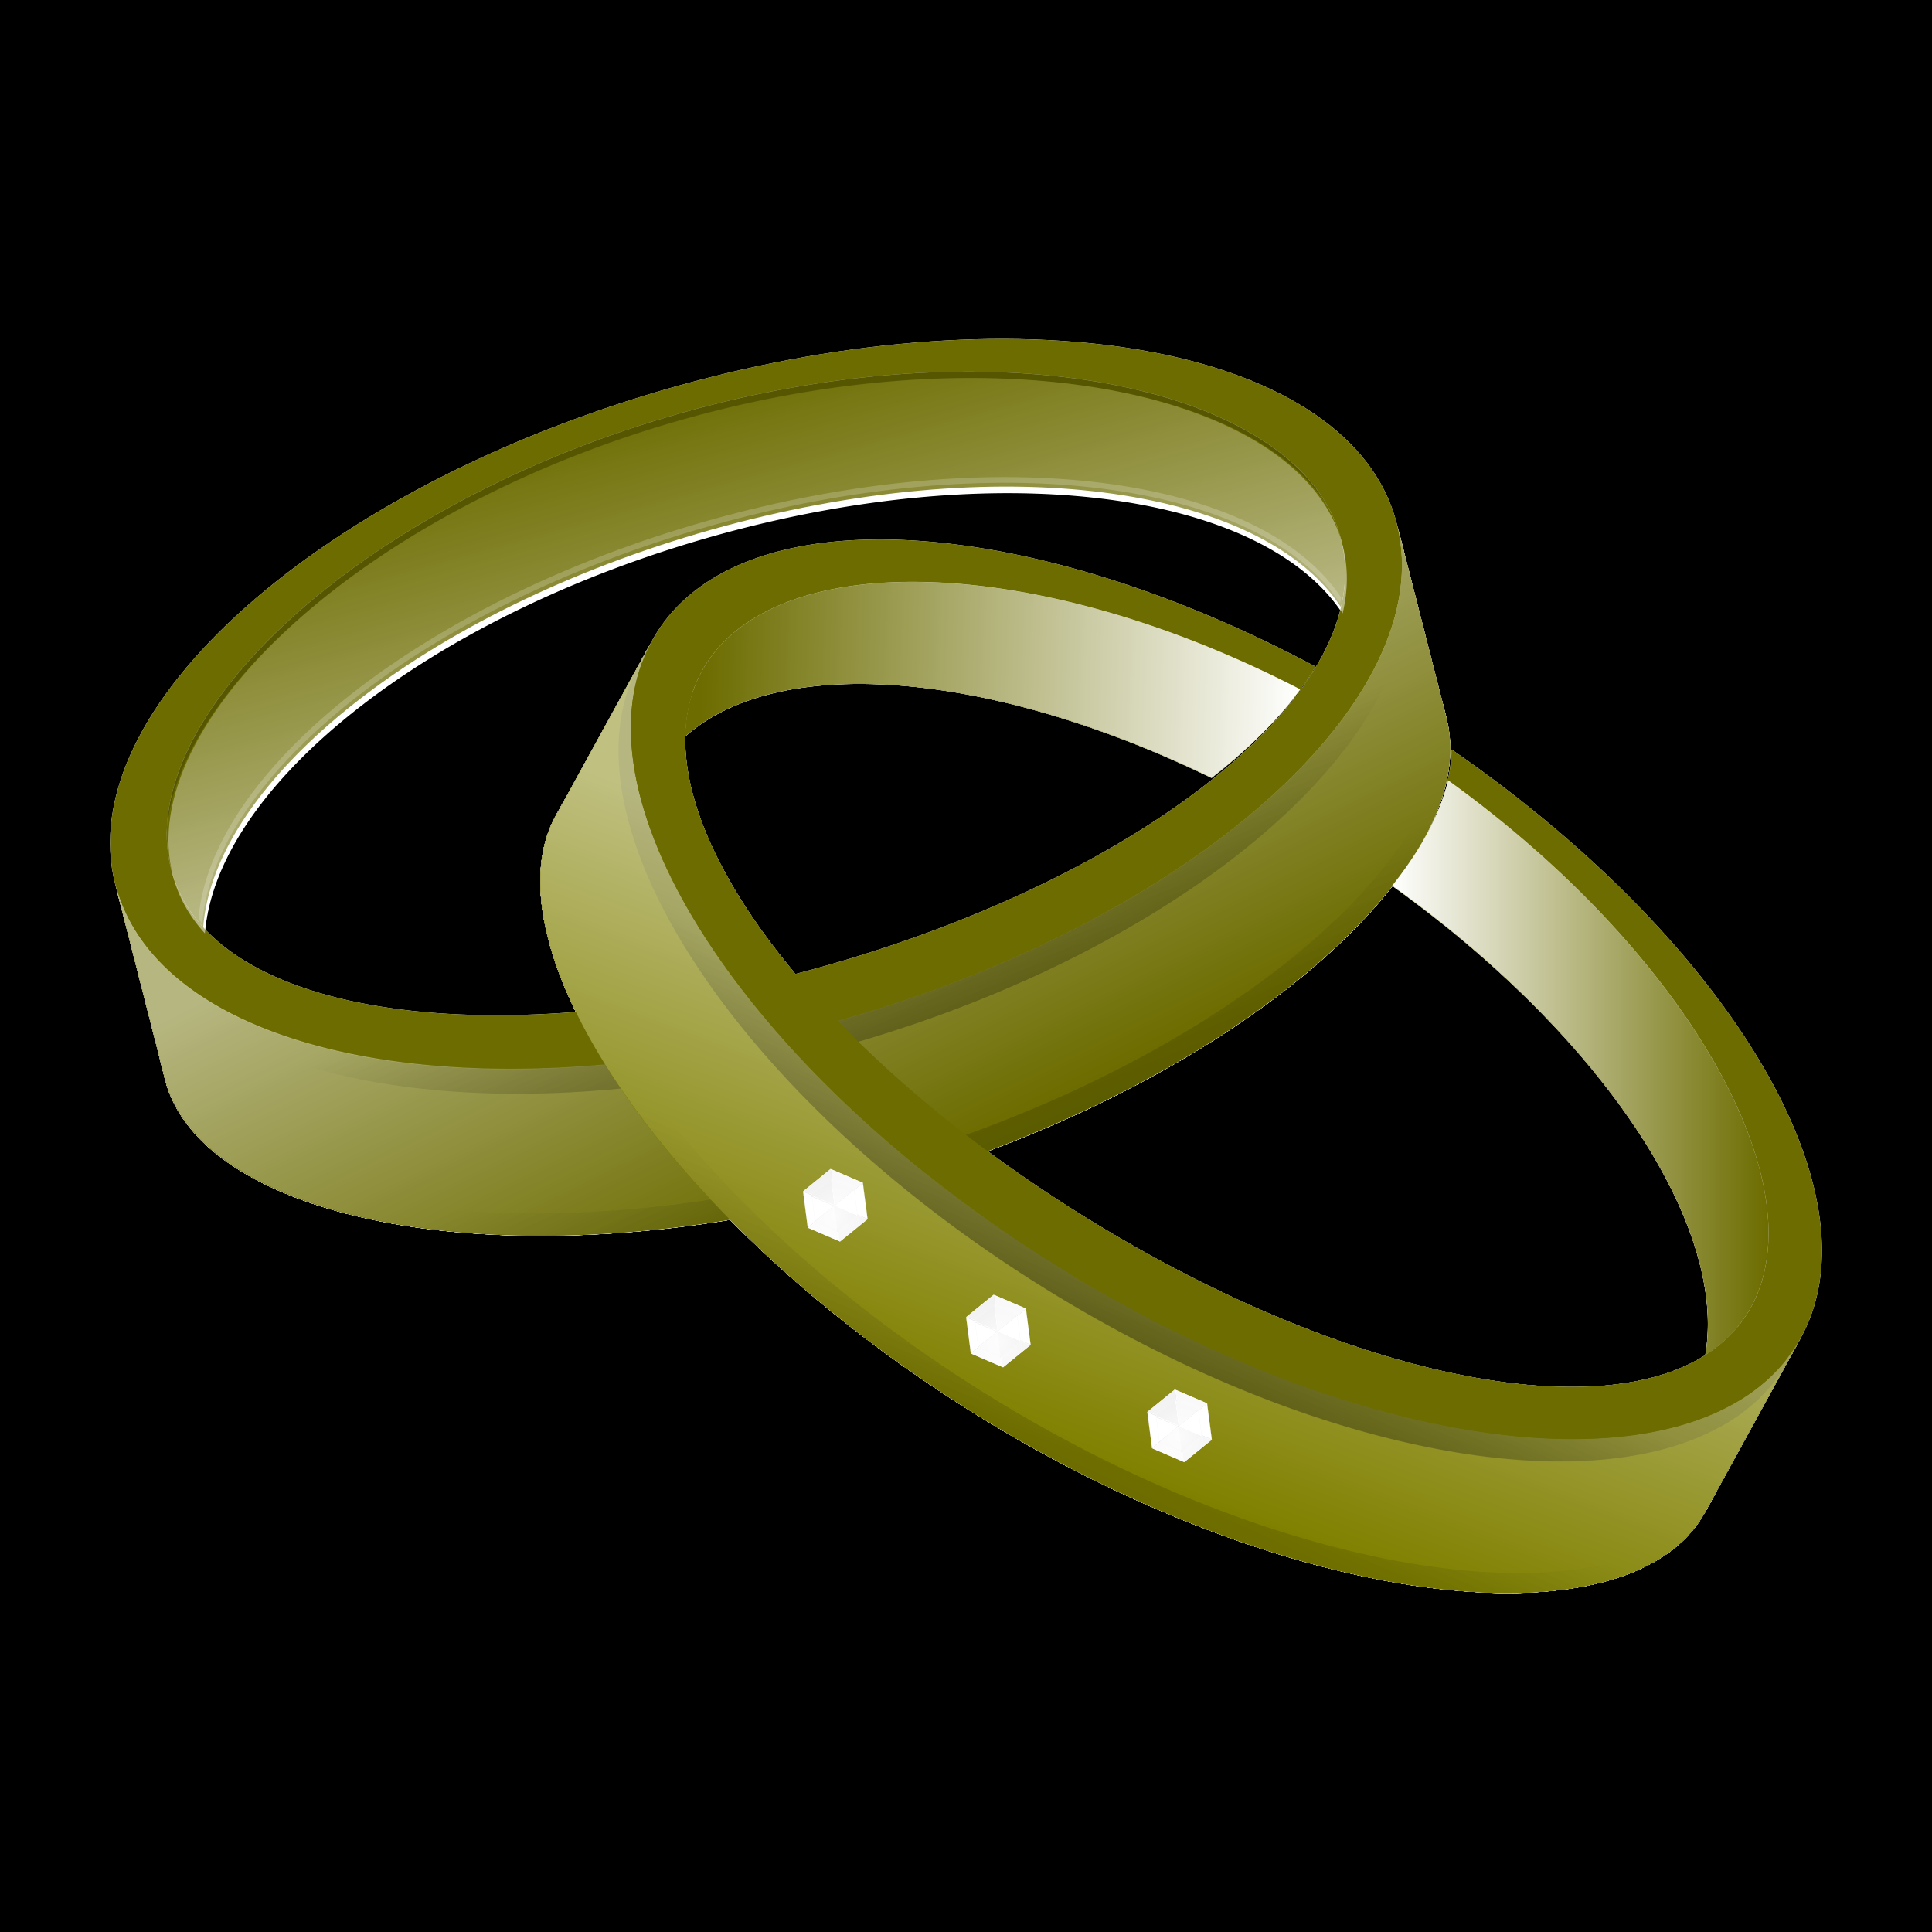 <?xml version="1.0"?>
<svg xmlns="http://www.w3.org/2000/svg" xmlns:xlink="http://www.w3.org/1999/xlink" width="1200" height="1200" viewBox="0 0 1200 1200">
  <defs>
    <linearGradient id="i">
      <stop offset="0" stop-color="#fff"/>
      <stop offset="1" stop-color="#fff" stop-opacity="0"/>
    </linearGradient>
    <linearGradient xlink:href="#e" id="s" gradientUnits="userSpaceOnUse" gradientTransform="rotate(-105 497.025 852.85)" x1="796.756" y1="635.012" x2="902.18" y2="635.412"/>
    <linearGradient id="g">
      <stop offset="0" stop-color="#fff"/>
      <stop offset="1" stop-color="#fff" stop-opacity="0"/>
    </linearGradient>
    <linearGradient id="f">
      <stop offset="0" stop-color="#fff"/>
      <stop offset="1" stop-color="#fff" stop-opacity="0"/>
    </linearGradient>
    <linearGradient id="c">
      <stop offset="0"/>
      <stop offset="1" stop-opacity="0"/>
    </linearGradient>
    <linearGradient id="d">
      <stop offset="0" stop-color="#fff" stop-opacity=".5"/>
      <stop offset="1" stop-color="#fff" stop-opacity="0"/>
    </linearGradient>
    <linearGradient id="b">
      <stop offset="0"/>
      <stop offset="1" stop-opacity="0"/>
    </linearGradient>
    <linearGradient id="a">
      <stop offset="0" stop-color="olive"/>
      <stop offset="1" stop-color="olive" stop-opacity=".5"/>
    </linearGradient>
    <linearGradient id="e">
      <stop offset="0" stop-color="#fff" stop-opacity=".5"/>
      <stop offset="1" stop-color="#fff" stop-opacity="0"/>
    </linearGradient>
    <linearGradient xlink:href="#a" id="m" gradientUnits="userSpaceOnUse" gradientTransform="rotate(75 146.352 633.648)" x1="275.59" y1="566.698" x2="128.428" y2="583.48"/>
    <linearGradient xlink:href="#b" id="n" gradientUnits="userSpaceOnUse" gradientTransform="rotate(75 146.352 633.648)" x1="495.693" y1="565.806" x2="238.711" y2="592.035"/>
    <linearGradient xlink:href="#c" id="o" gradientUnits="userSpaceOnUse" gradientTransform="rotate(75 146.352 633.648)" x1="380.047" y1="576.694" x2="190.704" y2="588.767"/>
    <linearGradient xlink:href="#b" id="p" gradientUnits="userSpaceOnUse" gradientTransform="rotate(75 146.352 633.648)" x1="495.693" y1="565.806" x2="238.711" y2="592.035"/>
    <linearGradient xlink:href="#d" id="q" gradientUnits="userSpaceOnUse" gradientTransform="rotate(-105 489.85 840.355)" x1="777.945" y1="601.032" x2="649.178" y2="624.32"/>
    <linearGradient xlink:href="#c" id="r" gradientUnits="userSpaceOnUse" gradientTransform="rotate(75 146.352 633.648)" x1="380.047" y1="576.694" x2="190.704" y2="588.767"/>
    <linearGradient id="h">
      <stop offset="0" stop-color="#fff"/>
      <stop offset="1" stop-color="#fff" stop-opacity="0"/>
    </linearGradient>
    <linearGradient xlink:href="#a" id="t" gradientUnits="userSpaceOnUse" gradientTransform="rotate(120 420.66 532.119)" x1="275.59" y1="566.698" x2="128.428" y2="583.48"/>
    <linearGradient xlink:href="#b" id="u" gradientUnits="userSpaceOnUse" gradientTransform="rotate(120 420.66 532.119)" x1="495.693" y1="565.806" x2="238.711" y2="592.035"/>
    <linearGradient xlink:href="#c" id="v" gradientUnits="userSpaceOnUse" gradientTransform="rotate(120 420.66 532.119)" x1="380.047" y1="576.694" x2="190.704" y2="588.767"/>
    <linearGradient xlink:href="#b" id="w" gradientUnits="userSpaceOnUse" gradientTransform="rotate(120 420.66 532.119)" x1="495.693" y1="565.806" x2="238.711" y2="592.035"/>
    <linearGradient xlink:href="#b" id="x" gradientUnits="userSpaceOnUse" gradientTransform="rotate(120 420.66 532.119)" x1="495.693" y1="565.806" x2="238.711" y2="592.035"/>
    <linearGradient xlink:href="#d" id="y" gradientUnits="userSpaceOnUse" gradientTransform="rotate(-60 348.54 670.135)" x1="777.945" y1="601.032" x2="649.178" y2="624.32"/>
    <linearGradient xlink:href="#c" id="z" gradientUnits="userSpaceOnUse" gradientTransform="rotate(120 420.657 532.125)" x1="380.047" y1="576.694" x2="190.704" y2="588.767"/>
    <linearGradient xlink:href="#f" id="A" gradientUnits="userSpaceOnUse" gradientTransform="translate(199.829 -424.045)" x1="380.031" y1="712.891" x2="490.734" y2="712.891"/>
    <linearGradient xlink:href="#g" id="B" gradientUnits="userSpaceOnUse" gradientTransform="translate(199.829 -424.045)" x1="352.969" y1="606.938" x2="177.031" y2="601.813"/>
    <radialGradient xlink:href="#h" id="C" gradientUnits="userSpaceOnUse" gradientTransform="matrix(1.183 -.27 .277 1.214 -147.526 -110.276)" cx="21.818" cy="539.162" fx="21.818" fy="539.162" r="18.96"/>
    <radialGradient xlink:href="#h" id="D" gradientUnits="userSpaceOnUse" gradientTransform="matrix(1.183 -.27 .277 1.214 -147.526 -110.276)" cx="21.818" cy="539.162" fx="21.818" fy="539.162" r="18.96"/>
    <radialGradient xlink:href="#h" id="E" gradientUnits="userSpaceOnUse" gradientTransform="matrix(1.183 -.27 .277 1.214 -147.526 -110.276)" cx="21.818" cy="539.162" fx="21.818" fy="539.162" r="18.96"/>
    <radialGradient xlink:href="#h" id="F" gradientUnits="userSpaceOnUse" gradientTransform="matrix(1.183 -.27 .277 1.214 -147.526 -110.276)" cx="21.818" cy="539.162" fx="21.818" fy="539.162" r="18.96"/>
    <radialGradient xlink:href="#i" id="G" gradientUnits="userSpaceOnUse" gradientTransform="matrix(1.183 -.27 .277 1.214 -147.526 -110.276)" cx="21.818" cy="539.162" fx="21.818" fy="539.162" r="18.96"/>
    <radialGradient xlink:href="#i" id="H" gradientUnits="userSpaceOnUse" gradientTransform="matrix(1.183 -.27 .277 1.214 -147.526 -110.276)" cx="21.818" cy="539.162" fx="21.818" fy="539.162" r="18.96"/>
    <filter color-interpolation-filters="sRGB" id="l" x="-.298" width="1.596" y="-.278" height="1.557">
      <feGaussianBlur stdDeviation="11.201"/>
    </filter>
    <filter color-interpolation-filters="sRGB" id="k" x="-.298" width="1.596" y="-.278" height="1.557">
      <feGaussianBlur stdDeviation="11.201"/>
    </filter>
    <filter id="j" x="-.26" width="1.52" y="-.355" height="1.709">
      <feGaussianBlur stdDeviation="115.139"/>
    </filter>
  </defs>
  <path d="M0 0h1200v1200H0z"/>
  <g transform="translate(0 235.638)" fill="#fff" filter="url(#j)">
    <path d="M573.472 491.742c.832-.266 1.68-.498 2.508-.762.305-.098.62-.18.924-.277.152-.05.31-.09.462-.14.067-.021.132-.047.198-.068.44-.142.88-.274 1.32-.416.2-.065.394-.144.594-.208.153-.05.31-.09.462-.139a859.428 859.428 0 007.59-2.495c1.685-.565 3.34-1.16 5.016-1.734.437-.15.883-.265 1.32-.416.112-.038.217-.1.33-.138.945-.326 1.895-.642 2.838-.97.112-.04.217-.1.33-.14a849.548 849.548 0 008.58-3.05c.394-.142.794-.273 1.188-.416 1.724-.625 3.438-1.236 5.148-1.872-47.765-35.425-88.409-73.235-119.393-110.575-4.135 1.065-8.296 2.263-12.408 3.259-7.332 1.776-14.596 3.294-21.846 4.852 29.768 39.294 68.81 78.753 114.84 115.705zM752.528 247.576c5.251-4.147 10.43-8.332 15.246-12.548 5.821-5.095 11.345-10.217 16.5-15.39a272.889 272.889 0 0014.388-15.598c3.238-3.797 6.056-7.625 8.91-11.439-165.974-85.814-329.343-88.327-371.643-11.37-6.705 12.2-10.079 25.903-10.361 40.626 57.994-51.777 189.17-41.243 326.96 25.72z"/>
    <path d="M71.625 313.669l30.098 117.989a70.72 70.72 0 00.746 3.131c23.27 91.218 223.786 128.539 443.591 66.674 219.806-61.866 375.693-199.499 352.424-290.716-3.18-12.469-13.744-39.907-23.043-49.805a100.15 100.15 0 00-7.506-7.187c-.892-.77-1.828-1.535-2.758-2.287-28.7 94.972-165.523 196.784-345.293 247.38-179.77 50.598-346.724 34.285-416.788-32.89-15.596-14.956-26.413-32.463-31.47-52.29zm796.309-159.914a100.657 100.657 0 017.506 7.187c9.294 9.885 26.264 62.198 23.08 49.74L867.591 89.64c5.059 19.832 4.028 40.663-2.364 61.814.928.752 1.817 1.53 2.708 2.3z"/>
    <path d="M895.093 197.242c.287 1.126.377 1.719.3 1.71 20.774 91.218-134.443 227.46-352.8 288.917-219.805 61.865-420.317 24.508-443.586-66.709l2.682 10.513c.217 1.048.538 2.109.803 3.148 23.269 91.217 223.763 128.507 443.569 66.642 218.333-61.451 373.552-197.633 352.817-288.851.084.011-.012-.587-.352-1.91l-3.433-13.46z"/>
    <path d="M867.593 89.704c5.059 19.832 4.051 40.657-2.34 61.808.928.752 1.803 1.486 2.693 2.256-.891-.77-1.828-1.486-2.757-2.238-28.701 94.972-165.532 196.736-345.302 247.333-179.77 50.597-346.708 34.33-416.772-32.844-15.596-14.957-26.39-32.472-31.447-52.298l3.945 15.469c5.058 19.826 15.852 37.34 31.448 52.298 70.063 67.174 237.02 83.507 416.79 32.91 179.77-50.597 316.583-152.427 345.284-247.4.93.753 1.883 1.535 2.774 2.306-.89-.77-1.782-1.571-2.71-2.323 6.391-21.151 7.399-41.976 2.34-61.808l-3.946-15.469zM101.766 431.711c.217 1.048.457 2.06.722 3.098.182.713.408 1.419.61 2.125l-1.332-5.223z"/>
    <path d="M419.295 4.526C199.49 66.391 43.8 204.8 71.575 313.682c27.776 108.884 228.503 147.032 448.309 85.167C739.689 336.984 895.366 198.523 867.59 89.64 839.815-19.243 639.1-57.34 419.295 4.526zm4.153 16.28C624.145-35.68 809.163 6.082 832.964 99.387c23.801 93.305-121.102 208.795-321.8 265.282-200.696 56.487-381.16 32.574-404.962-60.731-23.801-93.305 116.55-226.643 317.246-283.13z"/>
    <path d="M832.964 99.401C809.164 6.096 624.145-35.68 423.448 20.807 222.751 77.294 82.408 210.645 106.208 303.95c3.472 13.607 10.291 25.736 20.003 36.357 7.082-91.716 138.208-197.012 315.737-246.979 177.572-49.978 341.205-27.603 390.954 48.15 3.373-14.327 3.54-28.444.062-42.077z"/>
    <path d="M833.023 135.524C782.696 59.75 618.568 37.412 440.471 87.538c-178.054 50.114-309.626 155.639-317.2 247.677.774.91 1.52 1.826 2.334 2.716 7.082-91.715 138.208-197.012 315.737-246.978 177.572-49.979 341.205-27.603 390.954 48.149.283-1.201.49-2.38.727-3.578z" opacity=".2"/>
    <path d="M824.4 78.414C779.937.18 608.363-31.238 423.448 20.807 238.534 72.852 104.838 190.19 103.572 281.295 109.566 190.594 242.25 76.184 424.49 24.892 606.73-26.401 776.035 3.012 824.4 78.414z" opacity=".2"/>
    <path d="M71.625 313.669l30.098 117.989a70.72 70.72 0 00.746 3.131c23.27 91.218 223.786 128.539 443.591 66.674 219.806-61.866 375.693-199.499 352.424-290.716-3.18-12.469-13.744-39.907-23.043-49.805a100.15 100.15 0 00-7.506-7.187c-.892-.77-1.828-1.535-2.758-2.287-28.7 94.972-165.523 196.784-345.293 247.38-179.77 50.598-346.724 34.285-416.788-32.89-15.596-14.956-26.413-32.463-31.47-52.29zm796.309-159.914a100.657 100.657 0 017.506 7.187c9.294 9.885 26.264 62.198 23.08 49.74L867.591 89.64c5.059 19.832 4.028 40.663-2.364 61.814.928.752 1.817 1.53 2.708 2.3z"/>
    <path d="M895.093 197.242c.287 1.126.377 1.719.3 1.71 20.774 91.218-134.443 227.46-352.8 288.917-219.805 61.865-420.317 24.508-443.586-66.709l2.682 10.513c.217 1.048.538 2.109.803 3.148 23.269 91.217 223.763 128.507 443.569 66.642 218.333-61.451 373.552-197.633 352.817-288.851.084.011-.012-.587-.352-1.91l-3.433-13.46z"/>
    <path d="M71.625 313.669l30.098 117.989a70.72 70.72 0 00.746 3.131c23.27 91.218 223.786 128.539 443.591 66.674 219.806-61.866 375.693-199.499 352.424-290.716-3.18-12.469-13.744-39.907-23.043-49.805a100.15 100.15 0 00-7.506-7.187c-.892-.77-1.828-1.535-2.758-2.287-28.7 94.972-165.523 196.784-345.293 247.38-179.77 50.598-346.724 34.285-416.788-32.89-15.596-14.956-26.413-32.463-31.47-52.29zm796.309-159.914a100.657 100.657 0 017.506 7.187c9.294 9.885 26.264 62.198 23.08 49.74L867.591 89.64c5.059 19.832 4.028 40.663-2.364 61.814.928.752 1.817 1.53 2.708 2.3z"/>
    <path d="M867.593 89.704c5.059 19.832 4.051 40.657-2.34 61.808.928.752 1.803 1.486 2.693 2.256-.891-.77-1.828-1.486-2.757-2.238-28.701 94.972-165.532 196.736-345.302 247.333-179.77 50.597-346.708 34.33-416.772-32.844-15.596-14.957-26.39-32.472-31.447-52.298l3.945 15.469c5.058 19.826 15.852 37.34 31.448 52.298 70.063 67.174 237.02 83.507 416.79 32.91 179.77-50.597 316.583-152.427 345.284-247.4.93.753 1.883 1.535 2.774 2.306-.89-.77-1.782-1.571-2.71-2.323 6.391-21.151 7.399-41.976 2.34-61.808l-3.946-15.469zM101.766 431.711c.217 1.048.457 2.06.722 3.098.182.713.408 1.419.61 2.125l-1.332-5.223z"/>
    <path d="M834.006 103.486c-23.8-93.305-208.819-135.082-409.516-78.594C223.793 81.379 83.45 214.73 107.25 308.035c3.472 13.607 10.291 25.736 20.003 36.357C134.335 252.676 265.46 147.38 442.99 97.413c177.572-49.978 341.205-27.603 390.954 48.149 3.373-14.326 3.54-28.444.062-42.076zM864.661 314.545c130 93.051 208.601 210.89 194.5 291.585 12.03-7.624 21.662-17.518 28.38-29.74 41.635-75.749-38.896-219.65-188.032-327.219-.017.071-.049.136-.066.208-.147.607-.303 1.193-.462 1.802-.006.028-.059.042-.066.07-.023.089-.042.187-.066.277-1.388 5.232-3.198 10.508-5.412 15.875a158.398 158.398 0 01-7.853 16.292c-.308.556-.61 1.107-.924 1.664l-.198.347c-.098.17-.232.314-.33.485-.478.83-.891 1.663-1.386 2.496-.059.098-.14.179-.198.277-.274.46-.513.926-.792 1.386-.28.46-.574.927-.858 1.387-.416.67-.828 1.339-1.254 2.01-.343.541-.706 1.053-1.056 1.595a224.907 224.907 0 01-5.808 8.527c-.368.514-.748 1.01-1.122 1.525-.86 1.182-1.681 2.352-2.574 3.536-.39.516-.792 1.008-1.188 1.525-.912 1.19-1.826 2.413-2.772 3.605-.14.176-.314.318-.462.485z"/>
    <path d="M404.93 162.449l-58.145 105.786a68.76 68.76 0 00-1.58 2.769c-44.952 81.783 71.71 257.106 268.783 376.62 197.073 119.515 399.953 137.979 444.904 56.196 6.145-11.18 17.147-38.428 17.234-52.333.022-3.477-.134-7.037-.47-10.658-.111-1.207-.259-2.443-.41-3.665-84.227 45.838-249.512 16.206-410.69-81.54-161.177-97.747-268.25-233.286-272.572-332.825-.96-22.16 3.176-42.574 12.947-60.35zm670.726 478.38c.335 3.617.49 7.184.47 10.657-.084 13.893-23.3 63.488-17.164 52.314l59.612-108.562c-9.773 17.781-24.525 31.745-43.283 41.953.15 1.221.254 2.432.366 3.638z"/>
    <path d="M1065.586 691.75c-.555 1.01-.89 1.497-.938 1.433-46.717 79.931-248.187 60.981-443.96-57.746C423.615 515.923 306.98 340.578 351.932 258.795l-5.181 9.426c-.552.902-1.039 1.89-1.551 2.822-44.952 81.783 71.716 257.067 268.789 376.582 195.752 118.714 397.182 137.707 443.927 57.806.052.069.387-.424 1.037-1.612l6.633-12.068z"/>
    <path d="M1118.532 595.285c-9.773 17.78-24.504 31.758-43.262 41.966.15 1.222.274 2.39.386 3.597-.112-1.207-.292-2.409-.443-3.631-84.228 45.838-249.486 16.165-410.664-81.581-161.177-97.746-268.27-233.242-272.593-332.78-.959-22.16 3.199-42.563 12.97-60.339l-7.624 13.87c-9.77 17.775-13.928 38.177-12.969 60.337 4.322 99.54 111.383 235.094 272.56 332.84 161.178 97.747 326.47 127.36 410.697 81.522.15 1.222.298 2.483.41 3.69-.112-1.206-.203-2.435-.353-3.656 18.758-10.208 33.49-24.186 43.262-41.967l7.623-13.868zM346.78 268.305a67.104 67.104 0 00-1.575 2.727c-.351.639-.666 1.306-1 1.955l2.575-4.683z"/>
    <path d="M404.93 162.449l-58.145 105.786a68.76 68.76 0 00-1.58 2.769c-44.952 81.783 71.71 257.106 268.783 376.62 197.073 119.515 399.953 137.979 444.904 56.196 6.145-11.18 17.147-38.428 17.234-52.333.022-3.477-.134-7.037-.47-10.658-.111-1.207-.259-2.443-.41-3.665-84.227 45.838-249.512 16.206-410.69-81.54-161.177-97.747-268.25-233.286-272.572-332.825-.96-22.16 3.176-42.574 12.947-60.35zm670.726 478.38c.335 3.617.49 7.184.47 10.657-.084 13.893-23.3 63.488-17.164 52.314l59.612-108.562c-9.773 17.781-24.525 31.745-43.283 41.953.15 1.221.254 2.432.366 3.638z"/>
    <path d="M1065.586 691.75c-.555 1.01-.89 1.497-.938 1.433-46.717 79.931-248.187 60.981-443.96-57.746C423.615 515.923 306.98 340.578 351.932 258.795l-5.181 9.426c-.552.902-1.039 1.89-1.551 2.822-44.952 81.783 71.716 257.067 268.789 376.582 195.752 118.714 397.182 137.707 443.927 57.806.052.069.387-.424 1.037-1.612l6.633-12.068z"/>
    <path d="M404.93 162.449l-58.145 105.786a68.76 68.76 0 00-1.58 2.769c-44.952 81.783 71.71 257.106 268.783 376.62 197.073 119.515 399.953 137.979 444.904 56.196 6.145-11.18 17.147-38.428 17.234-52.333.022-3.477-.134-7.037-.47-10.658-.111-1.207-.259-2.443-.41-3.665-84.227 45.838-249.512 16.206-410.69-81.54-161.177-97.747-268.25-233.286-272.572-332.825-.96-22.16 3.176-42.574 12.947-60.35zm670.726 478.38c.335 3.617.49 7.184.47 10.657-.084 13.893-23.3 63.488-17.164 52.314l59.612-108.562c-9.773 17.781-24.525 31.745-43.283 41.953.15 1.221.254 2.432.366 3.638z"/>
    <path d="M540.67 99.496c-64.018 1.183-113.165 21.84-135.76 62.948-.39.71-.75 1.432-1.122 2.15l-6.468 11.785c-9.77 17.776-13.961 38.153-13.002 60.313 4.322 99.54 111.4 235.157 272.577 332.904 161.178 97.746 326.487 127.295 410.715 81.457.15 1.223.284 2.537.396 3.744-.112-1.206-.18-2.453-.33-3.674 18.757-10.209 33.456-24.161 43.23-41.942l7.655-13.866c.01-.017-.01-.052 0-.069 49.64-90.31-46.283-247.654-216.94-365.348-.14 5.498-.704 11.134-1.914 16.847-.015.07-.051.136-.066.208-.144.675-.307 1.34-.462 2.01 149.34 107.592 230.027 251.624 188.362 327.426-45.98 83.655-226.22 57.685-406.16-51.44a895.49 895.49 0 01-69.101-46.448c-1.71.636-3.423 1.247-5.148 1.872-.394.143-.794.274-1.188.416a849.548 849.548 0 01-8.58 3.05c-.112.04-.218.1-.33.139-.942.328-1.893.645-2.838.97-.112.04-.217.1-.33.14-.436.15-.883.266-1.32.415-1.675.574-3.331 1.169-5.016 1.733a859.428 859.428 0 01-7.59 2.496c-.153.05-.309.089-.462.139-.2.064-.394.143-.594.208-.44.142-.88.274-1.32.416-.066.022-.131.047-.198.069-.152.049-.31.09-.462.138-.304.098-.62.18-.924.278-.827.264-1.676.495-2.508.762 17.458 14.016 35.824 27.698 55.176 40.833 7.74 5.254 15.643 10.385 23.694 15.46a830.999 830.999 0 0012.21 7.556 879.906 879.906 0 008.117 4.853c-2.704-1.6-5.415-3.144-8.118-4.783-4.112-2.494-8.168-5.084-12.21-7.626a869.086 869.086 0 01-23.693-15.46c-80.47-54.345-144.849-117.599-186.053-179-5.007-7.461-9.682-14.865-13.992-22.253 4.313 7.389 8.983 14.79 13.992 22.254a482.935 482.935 0 0016.038 22.461c7.25-1.558 14.514-3.076 21.846-4.852 4.112-.996 8.273-2.194 12.408-3.259-58.572-70.585-82.95-139.405-56.958-186.694 42.296-76.95 205.622-74.42 371.577 11.369.945-1.272 2.068-2.54 2.97-3.813 2.45-3.458 4.479-6.937 6.6-10.399C716.87 124.994 617.934 98.07 540.67 99.496zm-147.112 96.155zm-1.32 31.89c.296 3.93.781 7.892 1.386 11.924-.6-4.023-1.093-8.002-1.386-11.924zm3.894 25.443a202.91 202.91 0 001.65 6.725c1.2 4.572 2.607 9.199 4.158 13.865a250.215 250.215 0 010 0c-1.553-4.68-2.957-9.28-4.158-13.865a204.521 204.521 0 01-1.65-6.725zm-49.368 15.32a66.372 66.372 0 00-1.584 2.705c-.35.639-.657 1.36-.99 2.01l2.574-4.714zm63.294 26.553zm6.666 14.42zM674.45 561.554c2.857 1.681 5.722 3.283 8.58 4.922-2.854-1.637-5.726-3.243-8.58-4.922zm64.02 34.039c2.229 1.066 4.44 2.149 6.666 3.189-2.227-1.04-4.436-2.122-6.666-3.19zm377.384 4.298c-.81 1.303-1.708 2.554-2.574 3.813.873-1.266 1.758-2.502 2.574-3.813zm-3.366 4.991zM766.19 608.28c2.529 1.092 5.07 2.133 7.59 3.19-2.523-1.058-5.06-2.097-7.59-3.19zm29.106 11.855c2.277.872 4.595 1.723 6.864 2.565-2.28-.846-4.576-1.689-6.864-2.565zm299.307 4.021zm-283.533 1.803zm271.983 6.655c-1.513.97-3.046 1.927-4.62 2.842-1.041.606-2.1 1.222-3.168 1.803.15 1.22.285 2.399.396 3.605-.111-1.207-.31-2.452-.462-3.675 1.077-.585 2.185-1.123 3.234-1.733 1.57-.912 3.11-1.875 4.62-2.842zm-245.451 2.149c8.3 2.57 16.554 4.989 24.683 7.14-8.142-2.154-16.368-4.566-24.683-7.14zm225.256 8.388zm-180.839 3.536c2.238.508 4.511 1.05 6.732 1.525-2.242-.478-4.473-1.013-6.732-1.525zm7.59 1.733c5.384 1.14 10.693 2.106 15.972 3.05-5.27-.942-10.598-1.912-15.972-3.05zm32.142 5.685c2.293.329 4.594.68 6.864.97-2.28-.29-4.56-.64-6.864-.97zm88.241 2.288a266.618 266.618 0 000 0zm-56.561 1.04c4.905.325 9.754.567 14.52.693-4.788-.125-9.591-.367-14.52-.694z"/>
    <path d="M1065.586 691.75c-.555 1.01-.89 1.496-.939 1.433-46.717 79.93-248.187 60.98-443.96-57.746-197.072-119.515-313.708-294.86-268.756-376.642l-5.18 9.426c-.552.901-1.04 1.89-1.552 2.821-44.951 81.784 71.717 257.068 268.79 376.583 195.752 118.714 397.181 137.707 443.926 57.806.052.068.387-.425 1.038-1.613l6.633-12.067z"/>
    <path d="M404.925 162.486L346.78 268.273a68.752 68.752 0 00-1.58 2.768c-44.952 81.783 71.71 257.107 268.783 376.621 197.073 119.515 399.953 137.979 444.905 56.195 6.144-11.18 17.146-38.427 17.233-52.333.022-3.476-.134-7.037-.47-10.658-.111-1.206-.259-2.442-.41-3.664-84.227 45.837-249.512 16.205-410.69-81.541-161.177-97.746-268.25-233.286-272.572-332.825-.96-22.16 3.176-42.574 12.947-60.35zm670.726 478.38c.335 3.618.49 7.185.47 10.658-.084 13.892-23.3 63.487-17.164 52.313l59.612-108.561c-9.773 17.78-24.525 31.744-43.283 41.952.15 1.222.254 2.433.366 3.638z"/>
    <path d="M1118.534 595.31c-9.773 17.78-24.504 31.758-43.262 41.967.15 1.22.274 2.39.386 3.596-.112-1.207-.292-2.409-.443-3.631-84.228 45.838-249.486 16.165-410.664-81.581-161.177-97.746-268.27-233.241-272.593-332.78-.959-22.16 3.199-42.562 12.97-60.338l-7.623 13.868c-9.77 17.776-13.929 38.178-12.97 60.339 4.322 99.538 111.383 235.094 272.56 332.84 161.178 97.746 326.47 127.359 410.697 81.52.15 1.223.298 2.485.41 3.692-.112-1.206-.202-2.435-.353-3.657 18.758-10.208 33.49-24.185 43.263-41.966l7.623-13.87zM346.783 268.33a67.09 67.09 0 00-1.575 2.727c-.35.639-.666 1.306-.999 1.956l2.574-4.683z"/>
    <path d="M398.714 175.996c-36.882 99.703 77.594 265.435 265.837 379.596 188.244 114.16 382.123 135.43 445.884 52.028l-31.265-18.961c-56.586 68.401-227.28 39.64-397.756-63.747-170.477-103.385-279.48-244.245-251.378-329.92l-31.322-18.996z"/>
    <path d="M864.661 314.545c130 93.051 208.601 210.89 194.5 291.585 12.03-7.624 21.662-17.518 28.38-29.74 41.635-75.749-38.896-219.65-188.032-327.219-.017.071-.049.136-.066.208-.147.607-.303 1.193-.462 1.802-.006.028-.059.042-.066.07-.023.089-.042.187-.066.277-1.388 5.232-3.198 10.508-5.412 15.875a158.398 158.398 0 01-7.853 16.292c-.308.556-.61 1.107-.924 1.664l-.198.347c-.098.17-.232.314-.33.485-.478.83-.891 1.663-1.386 2.496-.059.098-.14.179-.198.277-.274.46-.513.926-.792 1.386-.28.46-.574.927-.858 1.387-.416.67-.828 1.339-1.254 2.01-.343.541-.706 1.053-1.056 1.595a224.907 224.907 0 01-5.808 8.527c-.368.514-.748 1.01-1.122 1.525-.86 1.182-1.681 2.352-2.574 3.536-.39.516-.792 1.008-1.188 1.525-.912 1.19-1.826 2.413-2.772 3.605-.14.176-.314.318-.462.485zM752.528 247.576c5.251-4.147 10.43-8.332 15.246-12.548 5.821-5.095 11.345-10.217 16.5-15.39a272.889 272.889 0 0014.388-15.598c3.238-3.797 6.056-7.625 8.91-11.439-165.974-85.814-329.343-88.327-371.643-11.37-6.705 12.2-10.079 25.903-10.361 40.626 57.994-51.777 189.17-41.243 326.96 25.72z"/>
    <g>
      <g transform="matrix(.44 -.063 .06 .462 630.275 298.262)" filter="url(#k)">
        <path d="M168.69 802.85l-42.186 24.356L84.32 802.85V754.14l42.184-24.355 42.185 24.355z" stroke="#e6e6e6" stroke-width=".18"/>
        <path d="M84.32 802.85l84.37-48.71M84.32 754.14l84.37 48.71M126.504 729.785v97.42" stroke="#ccc" stroke-width=".379"/>
        <path d="M168.69 754.14l-41.256 23.819V730.32zM126.504 779.569v47.637L85.25 803.387zM126.504 729.785v47.637L85.25 753.603zM126.504 827.206v-47.637l41.256 23.818z"/>
        <path d="M168.69 802.85l-42.186 24.356L84.32 802.85V754.14l42.184-24.355 42.185 24.355z" opacity=".7"/>
      </g>
      <path d="M41.002 548.13h-18.96l-9.48-16.42 9.48-16.42h18.96l9.48 16.42z" transform="matrix(.638 -.518 .494 .67 449.462 310.205)" stroke="#e6e6e6" stroke-width=".07"/>
      <path d="M84.32 802.85l84.37-48.71M84.32 754.14l84.37 48.71M126.504 729.785v97.42" stroke="#ccc" stroke-width=".379" transform="matrix(.311 -.044 .042 .327 659.776 401.383)"/>
      <path d="M744.085 640.333l-11.828 9.612-2.011-15.566zM732.036 650.512l2.01 15.567-13.84-5.954zM729.934 634.244l2.01 15.567-13.838-5.954zM734.046 666.079l-2.01-15.567 13.839 5.954z"/>
      <path d="M746.141 656.25l-12.095 9.829-14.15-6.089-2.057-15.917 12.095-9.829 14.151 6.089z" opacity=".7"/>
    </g>
    <g>
      <g transform="matrix(.44 -.063 .06 .462 416.451 161.261)" filter="url(#k)">
        <path d="M168.69 802.85l-42.186 24.356L84.32 802.85V754.14l42.184-24.355 42.185 24.355z" stroke="#e6e6e6" stroke-width=".18"/>
        <path d="M84.32 802.85l84.37-48.71M84.32 754.14l84.37 48.71M126.504 729.785v97.42" stroke="#ccc" stroke-width=".379"/>
        <path d="M168.69 754.14l-41.256 23.819V730.32zM126.504 779.569v47.637L85.25 803.387zM126.504 729.785v47.637L85.25 753.603zM126.504 827.206v-47.637l41.256 23.818z"/>
        <path d="M168.69 802.85l-42.186 24.356L84.32 802.85V754.14l42.184-24.355 42.185 24.355z" opacity=".7"/>
      </g>
      <path d="M41.002 548.13h-18.96l-9.48-16.42 9.48-16.42h18.96l9.48 16.42z" transform="matrix(.638 -.518 .494 .67 235.639 173.203)" stroke="#e6e6e6" stroke-width=".07"/>
      <path d="M84.32 802.85l84.37-48.71M84.32 754.14l84.37 48.71M126.504 729.785v97.42" stroke="#ccc" stroke-width=".379" transform="matrix(.311 -.044 .042 .327 445.953 264.382)"/>
      <path d="M530.262 503.331l-11.829 9.613-2.01-15.567zM518.212 513.51l2.01 15.567-13.839-5.954zM516.11 497.243l2.011 15.566-13.839-5.954z"/>
      <path d="M520.223 529.077l-2.011-15.566 13.84 5.954z"/>
      <path d="M532.318 519.248l-12.095 9.83-14.152-6.089-2.056-15.917 12.096-9.829 14.15 6.088z" opacity=".7"/>
    </g>
    <g>
      <g transform="matrix(.44 -.063 .06 .462 517.74 239.383)" filter="url(#l)">
        <path d="M168.69 802.85l-42.186 24.356L84.32 802.85V754.14l42.184-24.355 42.185 24.355z" stroke="#e6e6e6" stroke-width=".18"/>
        <path d="M84.32 802.85l84.37-48.71M84.32 754.14l84.37 48.71M126.504 729.785v97.42" stroke="#ccc" stroke-width=".379"/>
        <path d="M168.69 754.14l-41.256 23.819V730.32zM126.504 779.569v47.637L85.25 803.387zM126.504 729.785v47.637L85.25 753.603zM126.504 827.206v-47.637l41.256 23.818z"/>
        <path d="M168.69 802.85l-42.186 24.356L84.32 802.85V754.14l42.184-24.355 42.185 24.355z" opacity=".7"/>
      </g>
      <path d="M41.002 548.13h-18.96l-9.48-16.42 9.48-16.42h18.96l9.48 16.42z" transform="matrix(.638 -.518 .494 .67 336.928 251.325)" stroke="#e6e6e6" stroke-width=".07"/>
      <path d="M84.32 802.85l84.37-48.71M84.32 754.14l84.37 48.71M126.504 729.785v97.42" stroke="#ccc" stroke-width=".379" transform="matrix(.311 -.044 .042 .327 547.242 342.504)"/>
      <path d="M631.55 581.453l-11.828 9.613-2.01-15.567zM619.5 591.633l2.012 15.566-13.84-5.954zM617.4 575.365l2.01 15.567-13.839-5.955z"/>
      <path d="M621.512 607.2l-2.011-15.567 13.84 5.954z"/>
      <path d="M633.607 597.37l-12.095 9.83-14.151-6.089-2.057-15.917 12.096-9.829 14.15 6.088z" opacity=".7"/>
    </g>
  </g>
  <path d="M573.472 727.38c.832-.267 1.68-.498 2.508-.762.305-.098.62-.18.924-.278.152-.048.31-.09.462-.138.067-.022.132-.048.198-.07.44-.141.88-.273 1.32-.415.2-.065.394-.144.594-.208.153-.05.31-.09.462-.139a859.447 859.447 0 007.59-2.496c1.685-.564 3.34-1.16 5.016-1.733.437-.15.883-.266 1.32-.416.112-.038.217-.1.33-.138.945-.326 1.895-.643 2.838-.971.112-.04.217-.1.33-.139a849.596 849.596 0 008.58-3.05c.394-.142.794-.273 1.188-.416 1.724-.625 3.438-1.236 5.148-1.872-47.765-35.425-88.409-73.236-119.393-110.575-4.135 1.065-8.296 2.262-12.408 3.258-7.332 1.776-14.596 3.295-21.846 4.853 29.768 39.293 68.81 78.753 114.84 115.705zM752.528 483.214c5.251-4.147 10.43-8.332 15.246-12.548 5.821-5.095 11.345-10.217 16.5-15.39a272.89 272.89 0 0014.388-15.598c3.238-3.797 6.056-7.625 8.91-11.44-165.974-85.813-329.343-88.327-371.643-11.369-6.705 12.2-10.079 25.902-10.361 40.625 57.994-51.776 189.17-41.242 326.96 25.72z" fill="#6c6c00"/>
  <path d="M17.516 657.13l14.251 53.185c.103.473.228.944.353 1.412 11.018 41.118 105.96 57.941 210.036 30.054 104.076-27.887 177.887-89.927 166.869-131.045-1.506-5.62-6.508-17.99-10.91-22.45a46.5 46.5 0 00-3.555-3.24 52.688 52.688 0 00-1.305-1.032c-13.59 42.81-78.374 88.704-163.493 111.512-85.12 22.808-164.17 15.455-197.345-14.826-7.384-6.742-12.506-14.633-14.9-23.57zm377.044-72.085a46.734 46.734 0 013.554 3.24c4.4 4.456 12.435 28.037 10.928 22.421l-14.645-54.562c2.396 8.94 1.907 18.33-1.12 27.864.44.339.861.69 1.283 1.037z" fill="url(#m)" transform="matrix(2.112 0 0 2.218 34.632 -908.49)"/>
  <path d="M407.42 604.648c.135.508.178.775.142.77 9.836 41.119-63.658 102.532-167.048 130.236C136.44 763.54 41.5 746.7 30.481 705.584l1.27 4.738c.103.473.255.95.38 1.42 11.018 41.117 105.95 57.926 210.025 30.04 103.379-27.701 176.873-89.087 167.056-130.206.039.005-.006-.264-.167-.861l-1.626-6.067z" fill="url(#n)" transform="matrix(2.112 0 0 2.218 34.632 -908.49)"/>
  <path d="M394.398 556.173c2.396 8.94 1.919 18.327-1.108 27.861.44.34.854.67 1.276 1.017-.423-.347-.866-.67-1.306-1.009-13.59 42.81-78.377 88.683-163.497 111.49C144.644 718.34 65.6 711.008 32.426 680.727c-7.384-6.742-12.495-14.637-14.89-23.574l1.868 6.973c2.395 8.937 7.506 16.832 14.89 23.574 33.175 30.28 112.227 37.643 197.346 14.835 85.119-22.807 149.899-68.71 163.488-111.52.44.34.892.692 1.314 1.04-.422-.348-.844-.709-1.284-1.048 3.027-9.534 3.504-18.921 1.109-27.861l-1.869-6.973zM31.788 710.34c.102.473.216.929.341 1.397.087.321.194.64.29.958l-.632-2.355z" fill="url(#o)" transform="matrix(2.112 0 0 2.218 34.632 -908.49)"/>
  <path d="M419.295 240.164C199.49 302.029 43.8 440.437 71.575 549.32c27.776 108.884 228.503 147.032 448.309 85.167C739.689 572.62 895.366 434.16 867.59 325.278c-27.776-108.883-228.49-146.98-448.296-85.114zm4.153 16.28c200.697-56.487 385.715-14.725 409.516 78.58 23.801 93.305-121.102 208.795-321.8 265.282-200.696 56.487-381.16 32.574-404.962-60.731-23.801-93.305 116.55-226.643 317.246-283.13z" fill="#6c6c00"/>
  <path d="M832.964 335.04c-23.8-93.306-208.819-135.083-409.516-78.595-200.697 56.487-341.04 189.838-317.24 283.143 3.472 13.607 10.291 25.736 20.003 36.357 7.082-91.716 138.208-197.012 315.737-246.979 177.572-49.978 341.205-27.603 390.954 48.149 3.373-14.326 3.54-28.444.062-42.076z" fill="#6c6c00"/>
  <path d="M833.023 371.161c-50.327-75.773-214.455-98.112-392.552-47.985-178.054 50.114-309.626 155.639-317.2 247.677.774.91 1.52 1.826 2.334 2.716 7.082-91.715 138.208-197.012 315.737-246.978 177.572-49.979 341.205-27.603 390.954 48.148.283-1.2.49-2.38.727-3.578z" opacity=".2" fill="#fff"/>
  <path d="M824.4 314.052c-44.463-78.234-216.037-109.652-400.952-57.607-184.914 52.045-318.61 169.383-319.876 260.488 5.994-90.702 138.678-205.111 320.918-256.404 182.24-51.292 351.545-21.878 399.91 53.523z" opacity=".2"/>
  <path d="M71.625 549.307l30.098 117.989a70.72 70.72 0 00.746 3.131c23.27 91.217 223.786 128.539 443.591 66.673 219.806-61.865 375.693-199.498 352.424-290.715-3.18-12.469-13.744-39.908-23.043-49.805a100.15 100.15 0 00-7.506-7.188c-.892-.77-1.828-1.534-2.758-2.287-28.7 94.973-165.523 196.784-345.293 247.381-179.77 50.598-346.724 34.285-416.788-32.89-15.596-14.957-26.413-32.463-31.47-52.29zm796.309-159.914a100.657 100.657 0 017.506 7.187c9.294 9.885 26.264 62.198 23.08 49.74l-30.929-121.042c5.059 19.832 4.028 40.663-2.364 61.814.928.751 1.817 1.53 2.708 2.3z" fill="#6c6c00"/>
  <path d="M407.42 604.648c.135.508.178.775.142.77 9.836 41.119-63.658 102.532-167.048 130.236C136.44 763.54 41.5 746.7 30.481 705.584l1.27 4.738c.103.473.255.95.38 1.42 11.018 41.117 105.95 57.926 210.025 30.04 103.379-27.701 176.873-89.087 167.056-130.206.039.005-.006-.264-.167-.861l-1.626-6.067z" fill="url(#p)" transform="matrix(2.112 0 0 2.218 34.632 -908.49)"/>
  <path d="M17.516 657.13l14.251 53.185c.103.473.228.944.353 1.412 11.018 41.118 105.96 57.941 210.036 30.054 104.076-27.887 177.887-89.927 166.869-131.045-1.506-5.62-6.508-17.99-10.91-22.45a46.5 46.5 0 00-3.555-3.24 52.688 52.688 0 00-1.305-1.032c-13.59 42.81-78.374 88.704-163.493 111.512-85.12 22.808-164.17 15.455-197.345-14.826-7.384-6.742-12.506-14.633-14.9-23.57zm377.044-72.085a46.734 46.734 0 013.554 3.24c4.4 4.456 12.435 28.037 10.928 22.421l-14.645-54.562c2.396 8.94 1.907 18.33-1.12 27.864.44.339.861.69 1.283 1.037z" fill="url(#q)" transform="matrix(2.112 0 0 2.218 34.632 -908.49)"/>
  <path d="M394.398 556.173c2.396 8.94 1.919 18.327-1.108 27.861.44.34.854.67 1.276 1.017-.423-.347-.866-.67-1.306-1.009-13.59 42.81-78.377 88.683-163.497 111.49C144.644 718.34 65.6 711.008 32.426 680.727c-7.384-6.742-12.495-14.637-14.89-23.574l1.868 6.973c2.395 8.937 7.506 16.832 14.89 23.574 33.175 30.28 112.227 37.643 197.346 14.835 85.119-22.807 149.899-68.71 163.488-111.52.44.34.892.692 1.314 1.04-.422-.348-.844-.709-1.284-1.048 3.027-9.534 3.504-18.921 1.109-27.861l-1.869-6.973zM31.788 710.34c.102.473.216.929.341 1.397.087.321.194.64.29.958l-.632-2.355z" fill="url(#r)" transform="matrix(2.112 0 0 2.218 34.632 -908.49)"/>
  <path d="M378.495 562.386c-11.27-42.06-98.873-60.891-193.901-35.428C89.566 552.42 23.114 612.53 34.384 654.59c1.644 6.134 4.873 11.601 9.471 16.389 3.354-41.343 65.44-88.807 149.498-111.33 84.079-22.53 161.557-12.443 185.113 21.703 1.597-6.457 1.676-12.821.03-18.966z" fill="url(#s)" transform="matrix(2.112 0 0 2.218 34.632 -908.49)"/>
  <path d="M864.661 550.183c130 93.051 208.601 210.89 194.5 291.585 12.03-7.624 21.662-17.518 28.38-29.74 41.635-75.75-38.896-219.65-188.032-327.22-.017.072-.048.137-.066.209-.147.607-.303 1.193-.462 1.802-.006.028-.059.042-.066.07-.023.089-.042.187-.066.277-1.388 5.232-3.198 10.507-5.412 15.875a158.398 158.398 0 01-7.853 16.292c-.308.556-.61 1.107-.924 1.664l-.198.346c-.098.172-.232.314-.33.486-.478.83-.891 1.663-1.386 2.495-.059.099-.14.18-.198.278-.274.46-.513.926-.792 1.386-.28.46-.574.927-.858 1.387-.415.67-.828 1.338-1.254 2.01-.343.541-.706 1.053-1.056 1.595a224.903 224.903 0 01-5.808 8.527c-.368.514-.748 1.01-1.122 1.525-.86 1.182-1.681 2.352-2.574 3.536-.39.516-.792 1.008-1.188 1.525-.912 1.19-1.826 2.413-2.772 3.605-.14.176-.314.318-.462.485z" fill="#6c6c00"/>
  <path d="M362.182 169.3l-27.531 47.686c-.261.406-.506.828-.748 1.248-21.284 36.865 33.954 115.895 127.266 169.769 93.311 53.873 189.373 62.196 210.657 25.33 2.91-5.039 8.119-17.321 8.16-23.59a46.497 46.497 0 00-.222-4.804 52.819 52.819 0 00-.194-1.652c-39.881 20.663-118.142 7.305-194.458-36.756-76.316-44.06-127.014-105.158-129.06-150.027-.454-9.989 1.504-19.19 6.13-27.204zm317.582 215.64c.158 1.63.232 3.238.222 4.804-.04 6.262-11.032 28.618-8.127 23.58l28.226-48.935c-4.628 8.015-11.613 14.309-20.494 18.91.07.551.12 1.097.173 1.64z" fill="url(#t)" transform="matrix(2.112 0 0 2.218 -359.991 22.505)"/>
  <path d="M674.995 407.893c-.262.456-.421.675-.444.646-22.12 36.03-117.514 27.488-210.21-26.03-93.312-53.873-148.537-132.913-127.253-169.779l-2.453 4.25c-.262.406-.492.851-.735 1.271-21.284 36.866 33.957 115.878 127.269 169.752 92.687 53.513 188.061 62.074 210.195 26.057.024.031.183-.191.49-.727l3.141-5.44z" fill="url(#u)" transform="matrix(2.112 0 0 2.218 -359.991 22.505)"/>
  <path d="M700.065 364.41c-4.628 8.015-11.603 14.315-20.484 18.917.07.55.13 1.077.182 1.62-.053-.543-.138-1.085-.21-1.636-39.88 20.662-118.128 7.287-194.444-36.774-76.316-44.061-127.024-105.138-129.07-150.007-.454-9.99 1.514-19.186 6.14-27.199l-3.609 6.252c-4.626 8.013-6.595 17.21-6.14 27.199 2.046 44.869 52.738 105.973 129.054 150.034 76.316 44.06 154.58 57.41 194.46 36.747.072.55.141 1.12.194 1.663-.052-.543-.095-1.097-.167-1.648 8.882-4.601 15.857-10.902 20.485-18.917l3.609-6.252zM334.648 217.016c-.26.406-.503.81-.745 1.23-.166.287-.316.588-.473.88l1.218-2.11z" fill="url(#v)" transform="matrix(2.112 0 0 2.218 -359.991 22.505)"/>
  <path d="M404.93 398.087l-58.145 105.786a68.758 68.758 0 00-1.58 2.768c-44.952 81.784 71.71 257.107 268.783 376.621 197.073 119.515 399.953 137.979 444.905 56.196 6.144-11.18 17.146-38.428 17.233-52.333.022-3.477-.134-7.037-.47-10.658-.111-1.207-.259-2.443-.41-3.665-84.227 45.838-249.512 16.205-410.69-81.54-161.177-97.747-268.25-233.286-272.572-332.825-.96-22.16 3.176-42.574 12.947-60.35zm670.726 478.38c.335 3.617.49 7.184.47 10.657-.083 13.893-23.3 63.487-17.164 52.314l59.612-108.562c-9.773 17.781-24.525 31.744-43.283 41.953.15 1.221.254 2.432.366 3.638z" fill="#6c6c00"/>
  <path d="M674.995 407.893c-.262.456-.421.675-.444.646-22.12 36.03-117.514 27.488-210.21-26.03-93.312-53.873-148.537-132.913-127.253-169.779l-2.453 4.25c-.262.406-.492.851-.735 1.271-21.284 36.866 33.957 115.878 127.269 169.752 92.687 53.513 188.061 62.074 210.195 26.057.024.031.183-.191.49-.727l3.141-5.44z" fill="url(#w)" transform="matrix(2.112 0 0 2.218 -359.991 22.505)"/>
  <path d="M404.93 398.087l-58.145 105.786a68.758 68.758 0 00-1.58 2.768c-44.952 81.784 71.71 257.107 268.783 376.621 197.073 119.515 399.953 137.979 444.905 56.196 6.144-11.18 17.146-38.428 17.233-52.333.022-3.477-.134-7.037-.47-10.658-.111-1.207-.259-2.443-.41-3.665-84.227 45.838-249.512 16.205-410.69-81.54-161.177-97.747-268.25-233.286-272.572-332.825-.96-22.16 3.176-42.574 12.947-60.35zm670.726 478.38c.335 3.617.49 7.184.47 10.657-.083 13.893-23.3 63.487-17.164 52.314l59.612-108.562c-9.773 17.781-24.525 31.744-43.283 41.953.15 1.221.254 2.432.366 3.638z" fill="olive"/>
  <path d="M540.67 335.134c-64.018 1.183-113.165 21.84-135.76 62.948-.39.71-.75 1.432-1.122 2.15l-6.468 11.785c-9.77 17.775-13.961 38.153-13.002 60.313 4.322 99.539 111.4 235.157 272.577 332.903 161.178 97.746 326.487 127.296 410.715 81.458.15 1.223.284 2.537.396 3.744-.112-1.206-.18-2.453-.33-3.674 18.757-10.209 33.456-24.162 43.23-41.943l7.655-13.865c.008-.018-.008-.052 0-.069 49.64-90.311-46.283-247.654-216.94-365.348-.14 5.498-.704 11.134-1.914 16.846-.015.071-.051.137-.066.208-.144.676-.307 1.341-.462 2.01 149.34 107.592 230.027 251.625 188.362 327.427-45.98 83.655-226.22 57.685-406.16-51.44a895.49 895.49 0 01-69.101-46.448c-1.71.636-3.423 1.246-5.148 1.872-.394.142-.794.274-1.188.416a849.596 849.596 0 01-8.58 3.05c-.112.04-.218.1-.33.139-.942.328-1.893.645-2.838.97-.112.04-.217.1-.33.139-.436.15-.883.266-1.32.416-1.675.573-3.331 1.168-5.016 1.733a859.447 859.447 0 01-7.59 2.496c-.153.05-.309.089-.462.138-.2.065-.394.144-.594.208-.44.143-.88.275-1.32.416-.066.022-.131.048-.198.07-.152.048-.31.09-.462.138-.304.098-.62.18-.924.277-.827.265-1.676.496-2.508.763 17.458 14.015 35.824 27.698 55.176 40.833 7.74 5.254 15.643 10.385 23.694 15.46a831.006 831.006 0 0012.21 7.556 880.038 880.038 0 008.117 4.853c-2.704-1.6-5.415-3.144-8.118-4.783-4.112-2.494-8.168-5.084-12.21-7.626a869.103 869.103 0 01-23.693-15.46c-80.47-54.345-144.849-117.599-186.053-179-5.007-7.462-9.682-14.865-13.992-22.253 4.313 7.389 8.983 14.79 13.992 22.254a482.933 482.933 0 0016.038 22.461c7.25-1.558 14.514-3.077 21.846-4.853 4.112-.996 8.273-2.193 12.408-3.258-58.572-70.586-82.95-139.406-56.958-186.695 42.296-76.95 205.622-74.418 371.577 11.37.945-1.272 2.068-2.54 2.97-3.813 2.45-3.458 4.479-6.937 6.6-10.399-100.205-53.395-199.142-80.32-276.406-78.893zM393.558 431.29zm-1.32 31.89c.296 3.93.781 7.892 1.386 11.924-.6-4.023-1.093-8.002-1.386-11.924zm3.894 25.443a202.92 202.92 0 001.65 6.724c1.2 4.573 2.607 9.2 4.158 13.866a250.18 250.18 0 010 0c-1.553-4.68-2.957-9.28-4.158-13.866a204.527 204.527 0 01-1.65-6.724zm-49.368 15.32a66.38 66.38 0 00-1.584 2.704c-.35.64-.657 1.361-.99 2.01l2.574-4.713zm63.294 26.553zm6.666 14.42zM674.45 797.191c2.857 1.681 5.722 3.283 8.58 4.922-2.854-1.637-5.727-3.243-8.58-4.922zm64.02 34.039c2.229 1.066 4.44 2.149 6.666 3.189-2.227-1.04-4.436-2.123-6.666-3.19zm377.384 4.298c-.81 1.302-1.708 2.554-2.574 3.813.873-1.267 1.758-2.502 2.574-3.813zm-3.366 4.991zm-346.299 3.397c2.529 1.092 5.07 2.132 7.59 3.19-2.523-1.059-5.06-2.097-7.59-3.19zm29.106 11.855c2.277.872 4.595 1.723 6.864 2.565-2.28-.846-4.576-1.689-6.864-2.565zm299.307 4.02zm-283.533 1.803zm271.983 6.656c-1.513.97-3.046 1.927-4.62 2.842-1.041.605-2.1 1.221-3.168 1.802.15 1.222.285 2.4.396 3.605-.112-1.207-.31-2.452-.462-3.674 1.076-.585 2.185-1.124 3.234-1.733 1.57-.912 3.11-1.875 4.62-2.842zM837.602 870.4c8.3 2.57 16.554 4.989 24.683 7.14-8.142-2.154-16.368-4.566-24.683-7.14zm225.256 8.388zm-180.839 3.536c2.238.507 4.511 1.05 6.732 1.525-2.242-.479-4.473-1.013-6.732-1.525zm7.59 1.733c5.384 1.14 10.693 2.106 15.972 3.05-5.27-.942-10.598-1.912-15.972-3.05zm32.142 5.685c2.293.329 4.594.68 6.864.97-2.28-.29-4.56-.64-6.864-.97zm88.241 2.287a266.614 266.614 0 000 0zm-56.561 1.04c4.905.326 9.754.568 14.52.694-4.788-.125-9.591-.367-14.52-.694z" fill="#6c6c00"/>
  <path d="M674.995 407.893c-.263.456-.421.675-.444.646-22.12 36.03-117.514 27.488-210.21-26.03-93.312-53.874-148.538-132.913-127.253-169.779l-2.454 4.249c-.26.407-.491.852-.734 1.272-21.284 36.865 33.957 115.878 127.269 169.752 92.686 53.512 188.061 62.074 210.194 26.057.025.03.184-.191.492-.727l3.14-5.44z" fill="url(#x)" transform="matrix(2.112 0 0 2.218 -359.991 22.505)"/>
  <path d="M362.18 169.317l-27.531 47.685c-.262.407-.506.829-.749 1.248-21.284 36.866 33.955 115.896 127.266 169.77 93.312 53.873 189.374 62.196 210.658 25.33 2.91-5.039 8.118-17.321 8.16-23.59a46.5 46.5 0 00-.223-4.804 52.828 52.828 0 00-.194-1.652c-39.88 20.663-118.141 7.305-194.457-36.756-76.316-44.06-127.014-105.158-129.06-150.027-.455-9.99 1.504-19.19 6.13-27.204zm317.581 215.64c.159 1.63.232 3.238.222 4.803-.039 6.263-11.031 28.618-8.126 23.582l28.225-48.937c-4.627 8.016-11.612 14.31-20.494 18.911.071.55.12 1.097.173 1.64z" fill="url(#y)" transform="matrix(2.112 0 0 2.218 -359.991 22.505)"/>
  <path d="M700.066 364.42c-4.628 8.016-11.603 14.317-20.484 18.918.07.55.13 1.078.182 1.621-.053-.544-.138-1.086-.21-1.636-39.88 20.662-118.128 7.286-194.444-36.775-76.316-44.06-127.024-105.138-129.07-150.007-.454-9.989 1.515-19.185 6.14-27.198l-3.609 6.251c-4.626 8.013-6.595 17.21-6.14 27.199 2.046 44.869 52.738 105.973 129.054 150.034 76.316 44.06 154.58 57.41 194.46 36.747.072.551.141 1.12.194 1.664-.052-.544-.095-1.098-.167-1.648 8.882-4.602 15.857-10.902 20.485-18.918l3.609-6.251zM334.649 217.029c-.26.407-.503.81-.745 1.23-.166.288-.316.588-.473.881l1.218-2.11z" fill="url(#z)" transform="matrix(2.112 0 0 2.218 -359.991 22.505)"/>
  <path d="M398.714 411.634c-36.882 99.703 77.594 265.435 265.837 379.595 188.244 114.16 382.123 135.43 445.884 52.028l-31.265-18.96c-56.586 68.401-227.28 39.639-397.756-63.747-170.477-103.385-279.48-244.245-251.378-329.92l-31.322-18.996z" fill="#6c6c00"/>
  <path d="M579.86 237.86c61.554 41.945 98.77 95.063 92.094 131.438 5.695-3.437 10.256-7.896 13.437-13.406 19.714-34.145-18.417-99.011-89.031-147.5-.008.032-.023.061-.031.094-.07.273-.144.538-.22.812-.002.013-.027.02-.03.031-.011.04-.02.085-.032.125-.657 2.359-1.514 4.737-2.562 7.157a69.972 69.972 0 01-3.719 7.343c-.145.251-.288.5-.437.75l-.094.157c-.046.077-.11.141-.156.218-.226.375-.422.75-.657 1.125-.027.045-.066.081-.093.125-.13.208-.243.418-.375.625-.132.208-.272.418-.406.625-.197.303-.392.604-.594.907-.163.244-.334.474-.5.718-.87 1.278-1.786 2.56-2.75 3.844-.174.232-.354.456-.531.688-.407.532-.796 1.06-1.22 1.593-.184.233-.374.455-.562.688-.432.537-.864 1.088-1.312 1.625-.066.08-.149.144-.219.219z" fill="url(#A)" transform="matrix(2.112 0 0 2.218 -359.991 22.505)"/>
  <path d="M526.766 207.673c2.486-1.87 4.938-3.756 7.219-5.656a154.587 154.587 0 007.812-6.937 125.548 125.548 0 006.813-7.032c1.533-1.711 2.867-3.437 4.219-5.156-78.587-38.682-155.94-39.815-175.97-5.125-3.174 5.5-4.772 11.676-4.905 18.313 27.46-23.34 89.57-18.591 154.812 11.593z" fill="url(#B)" transform="matrix(2.112 0 0 2.218 -359.991 22.505)"/>
  <g>
    <g transform="matrix(.44 -.063 .06 .462 630.275 533.9)" filter="url(#k)">
      <path d="M168.69 802.85l-42.186 24.356L84.32 802.85V754.14l42.184-24.355 42.185 24.355z" fill="#fff" stroke="#e6e6e6" stroke-width=".18"/>
      <path d="M84.32 802.85l84.37-48.71" fill="#ccc" stroke="#ccc" stroke-width=".379"/>
      <path d="M84.32 754.14l84.37 48.71M126.504 729.785v97.42" fill="none" stroke="#ccc" stroke-width=".379"/>
      <path d="M168.69 754.14l-41.256 23.819V730.32zM126.504 779.569v47.637L85.25 803.387z" fill="#f9f9f9"/>
      <path d="M126.504 729.785v47.637L85.25 753.603zM126.504 827.206v-47.637l41.256 23.818z" fill="#f2f2f2"/>
      <path d="M41.002 548.13h-18.96l-9.48-16.42 9.48-16.42h18.96l9.48 16.42z" transform="scale(2.569) rotate(-30 -386.377 384.3)" opacity=".7" fill="url(#C)"/>
    </g>
    <path transform="matrix(.638 -.518 .494 .67 449.462 545.842)" d="M41.002 548.13h-18.96l-9.48-16.42 9.48-16.42h18.96l9.48 16.42z" fill="#fff" stroke="#e6e6e6" stroke-width=".07"/>
    <path d="M84.32 802.85l84.37-48.71" fill="#ccc" stroke="#ccc" stroke-width=".379" transform="matrix(.311 -.044 .042 .327 659.776 637.021)"/>
    <path d="M84.32 754.14l84.37 48.71M126.504 729.785v97.42" fill="none" stroke="#ccc" stroke-width=".379" transform="matrix(.311 -.044 .042 .327 659.776 637.021)"/>
    <path d="M744.085 875.97l-11.828 9.613-2.011-15.567zM732.036 886.15l2.01 15.566-13.84-5.954z" fill="#f9f9f9"/>
    <path d="M729.934 869.882l2.01 15.567-13.838-5.954zM734.046 901.716l-2.01-15.566 13.839 5.954z" fill="#f2f2f2"/>
    <path transform="matrix(.638 -.518 .494 .67 449.462 545.842)" d="M41.002 548.13h-18.96l-9.48-16.42 9.48-16.42h18.96l9.48 16.42z" opacity=".7" fill="url(#D)"/>
  </g>
  <g>
    <g transform="matrix(.44 -.063 .06 .462 416.451 396.899)" filter="url(#k)">
      <path d="M168.69 802.85l-42.186 24.356L84.32 802.85V754.14l42.184-24.355 42.185 24.355z" fill="#fff" stroke="#e6e6e6" stroke-width=".18"/>
      <path d="M84.32 802.85l84.37-48.71" fill="#ccc" stroke="#ccc" stroke-width=".379"/>
      <path d="M84.32 754.14l84.37 48.71M126.504 729.785v97.42" fill="none" stroke="#ccc" stroke-width=".379"/>
      <path d="M168.69 754.14l-41.256 23.819V730.32zM126.504 779.569v47.637L85.25 803.387z" fill="#f9f9f9"/>
      <path d="M126.504 729.785v47.637L85.25 753.603zM126.504 827.206v-47.637l41.256 23.818z" fill="#f2f2f2"/>
      <path d="M41.002 548.13h-18.96l-9.48-16.42 9.48-16.42h18.96l9.48 16.42z" transform="scale(2.569) rotate(-30 -386.377 384.3)" opacity=".7" fill="url(#E)"/>
    </g>
    <path transform="matrix(.638 -.518 .494 .67 235.639 408.841)" d="M41.002 548.13h-18.96l-9.48-16.42 9.48-16.42h18.96l9.48 16.42z" fill="#fff" stroke="#e6e6e6" stroke-width=".07"/>
    <path d="M84.32 802.85l84.37-48.71" fill="#ccc" stroke="#ccc" stroke-width=".379" transform="matrix(.311 -.044 .042 .327 445.953 500.02)"/>
    <path d="M84.32 754.14l84.37 48.71M126.504 729.785v97.42" fill="none" stroke="#ccc" stroke-width=".379" transform="matrix(.311 -.044 .042 .327 445.953 500.02)"/>
    <path d="M530.262 738.97l-11.829 9.611-2.01-15.566zM518.212 749.149l2.01 15.566-13.839-5.954z" fill="#f9f9f9"/>
    <path d="M516.11 732.88l2.011 15.567-13.84-5.954zM520.223 764.715l-2.011-15.566 13.84 5.954z" fill="#f2f2f2"/>
    <path transform="matrix(.638 -.518 .494 .67 235.639 408.841)" d="M41.002 548.13h-18.96l-9.48-16.42 9.48-16.42h18.96l9.48 16.42z" opacity=".7" fill="url(#F)"/>
  </g>
  <g>
    <g transform="matrix(.44 -.063 .06 .462 517.74 475.021)" filter="url(#l)">
      <path d="M168.69 802.85l-42.186 24.356L84.32 802.85V754.14l42.184-24.355 42.185 24.355z" fill="#fff" stroke="#e6e6e6" stroke-width=".18"/>
      <path d="M84.32 802.85l84.37-48.71" fill="#ccc" stroke="#ccc" stroke-width=".379"/>
      <path d="M84.32 754.14l84.37 48.71M126.504 729.785v97.42" fill="none" stroke="#ccc" stroke-width=".379"/>
      <path d="M168.69 754.14l-41.256 23.819V730.32zM126.504 779.569v47.637L85.25 803.387z" fill="#f9f9f9"/>
      <path d="M126.504 729.785v47.637L85.25 753.603zM126.504 827.206v-47.637l41.256 23.818z" fill="#f2f2f2"/>
      <path d="M41.002 548.13h-18.96l-9.48-16.42 9.48-16.42h18.96l9.48 16.42z" transform="scale(2.569) rotate(-30 -386.377 384.3)" opacity=".7" fill="url(#G)"/>
    </g>
    <path transform="matrix(.638 -.518 .494 .67 336.928 486.963)" d="M41.002 548.13h-18.96l-9.48-16.42 9.48-16.42h18.96l9.48 16.42z" fill="#fff" stroke="#e6e6e6" stroke-width=".07"/>
    <path d="M84.32 802.85l84.37-48.71" fill="#ccc" stroke="#ccc" stroke-width=".379" transform="matrix(.311 -.044 .042 .327 547.242 578.142)"/>
    <path d="M84.32 754.14l84.37 48.71M126.504 729.785v97.42" fill="none" stroke="#ccc" stroke-width=".379" transform="matrix(.311 -.044 .042 .327 547.242 578.142)"/>
    <path d="M631.55 817.091l-11.828 9.613-2.01-15.567zM619.5 827.27l2.012 15.567-13.84-5.954z" fill="#f9f9f9"/>
    <path d="M617.4 811.003l2.01 15.566-13.839-5.954zM621.512 842.837l-2.011-15.566 13.84 5.954z" fill="#f2f2f2"/>
    <path transform="matrix(.638 -.518 .494 .67 336.928 486.963)" d="M41.002 548.13h-18.96l-9.48-16.42 9.48-16.42h18.96l9.48 16.42z" opacity=".7" fill="url(#H)"/>
  </g>
</svg>
